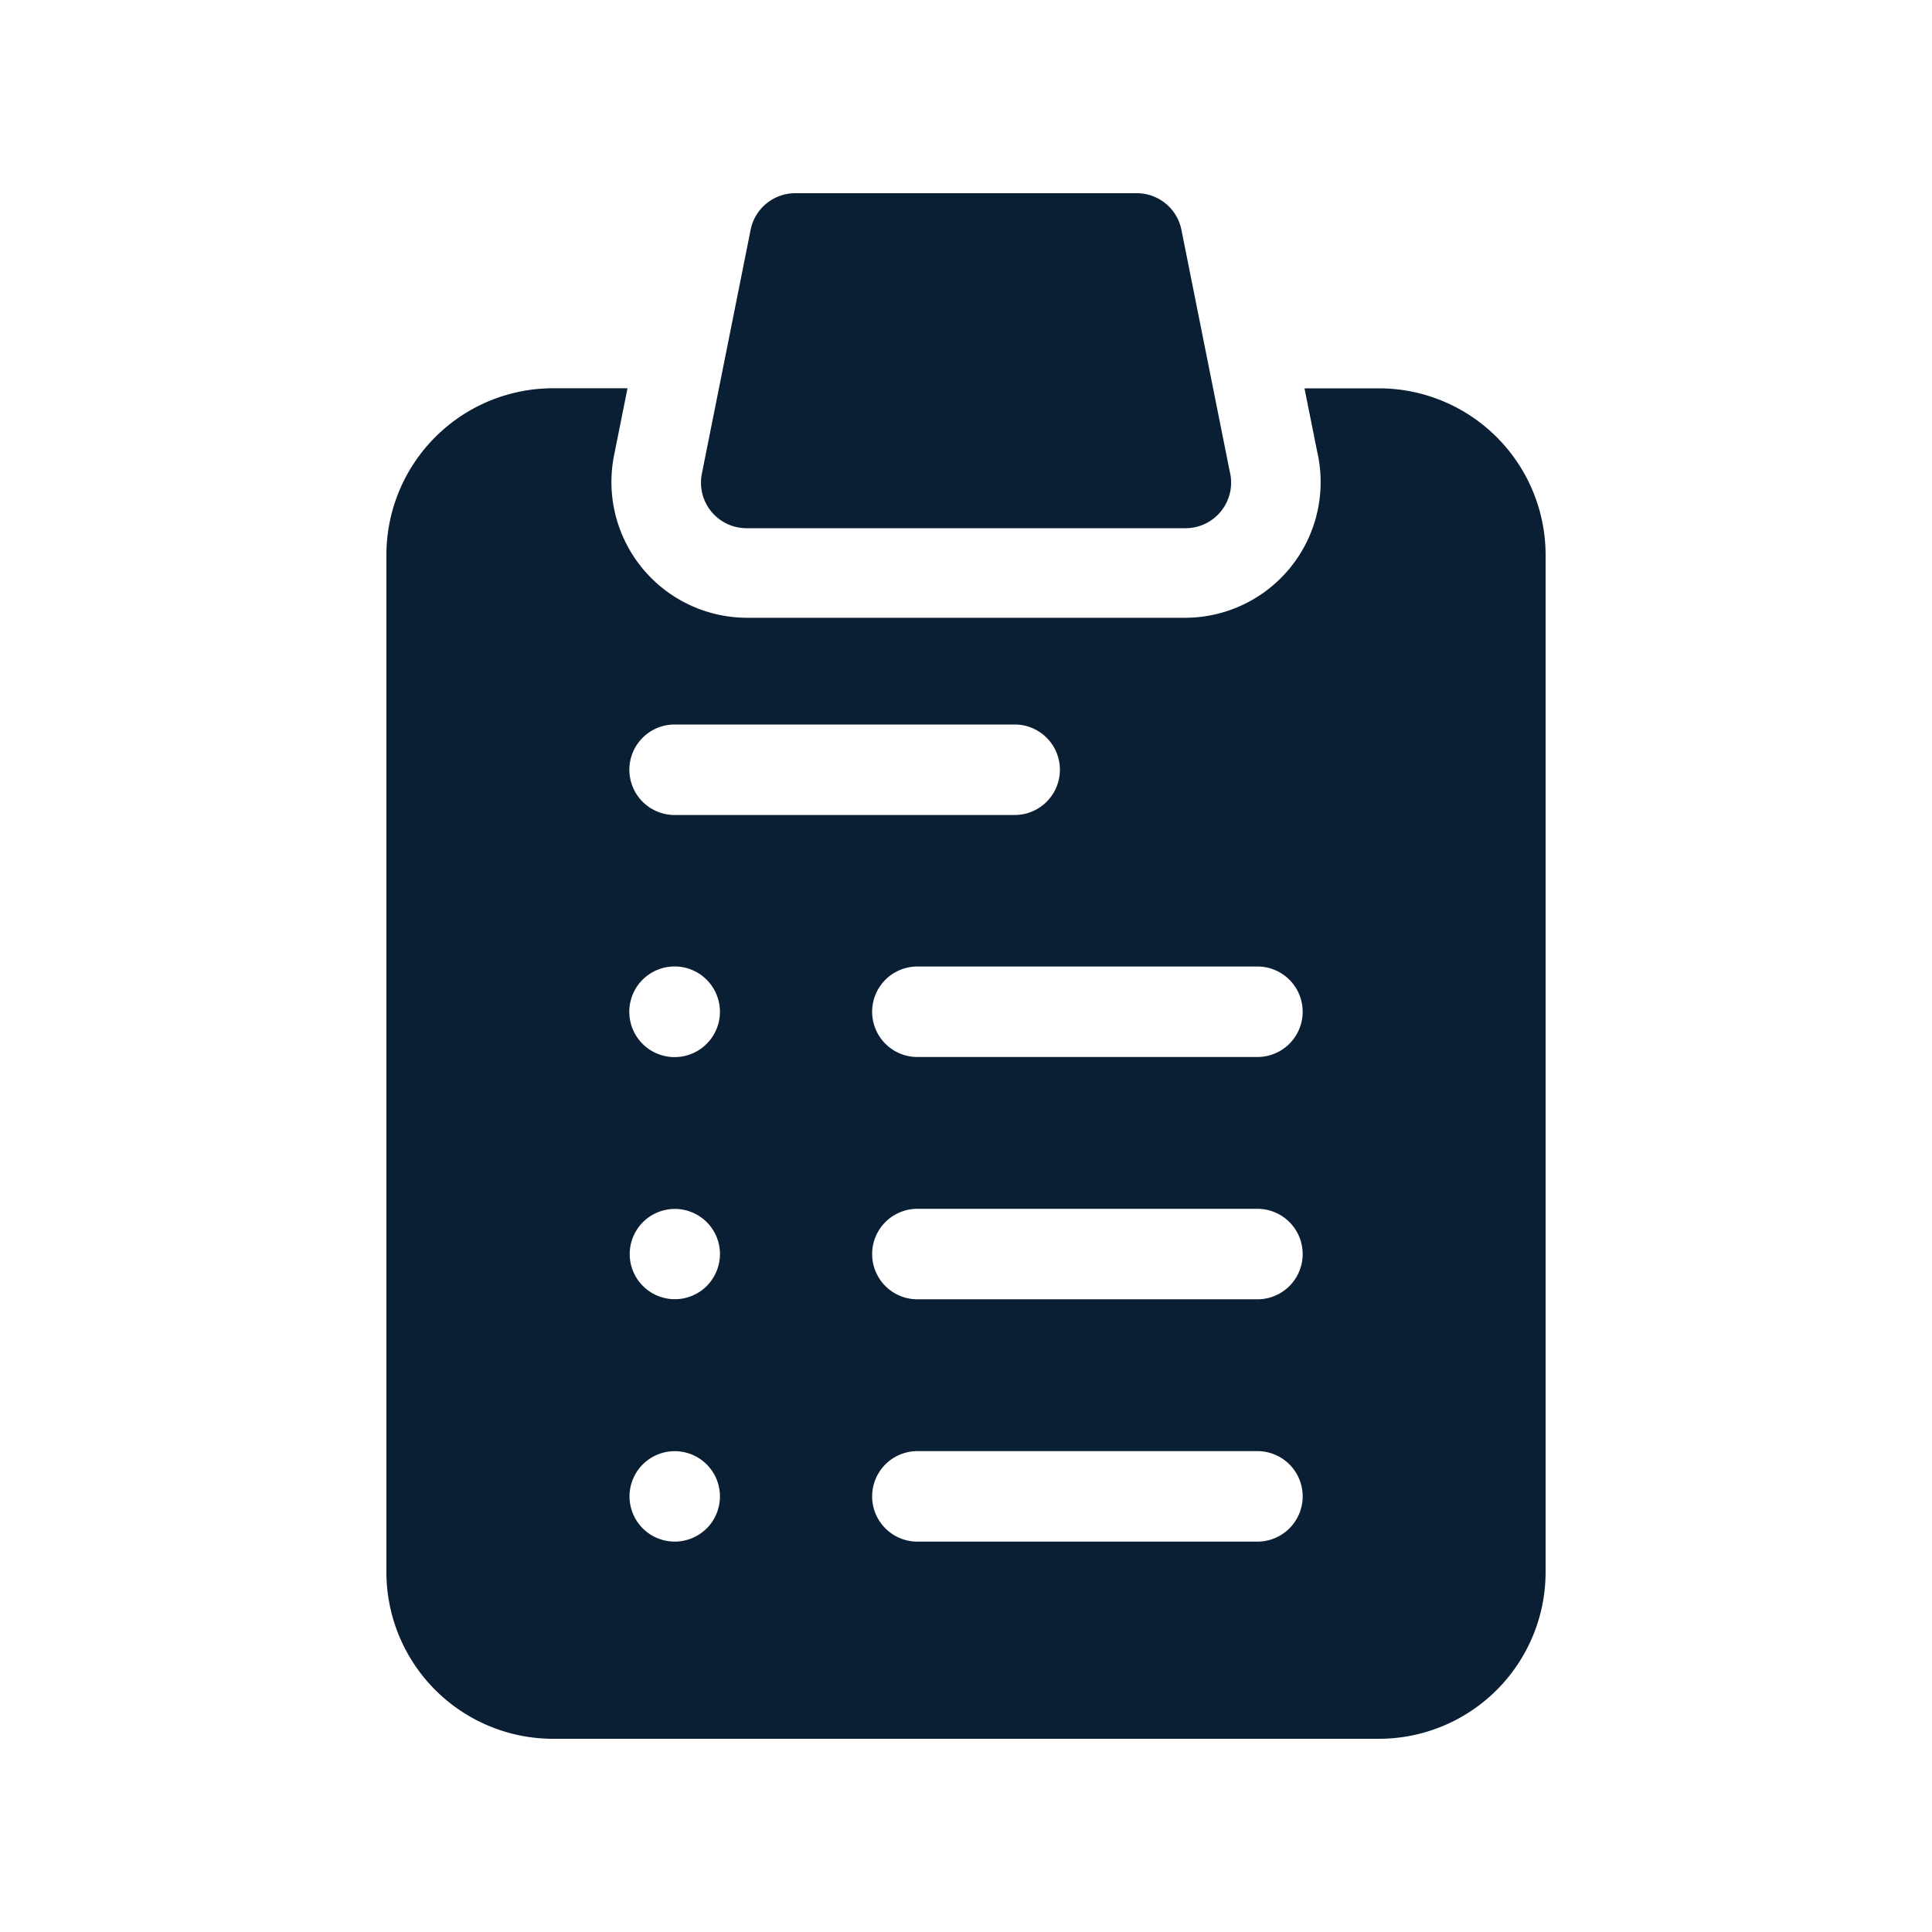 <?xml version="1.0" encoding="utf-8"?>
<svg xmlns="http://www.w3.org/2000/svg" width="50" height="50" viewBox="0 0 50 50">
  <g id="Group_20424" data-name="Group 20424" transform="translate(-518 -637)">
    <rect id="Rectangle_8938" data-name="Rectangle 8938" width="50" height="50" transform="translate(518 637)" fill="none"/>
    <g id="Group_20423" data-name="Group 20423" transform="translate(528 642)">
      <path id="Path_49041" data-name="Path 49041" d="M105.614,8.67h11.364A1.18,1.18,0,0,0,118.12,7.2L116.87.947A1.179,1.179,0,0,0,115.714,0h-8.837a1.179,1.179,0,0,0-1.156.947L104.459,7.26a1.179,1.179,0,0,0,1.156,1.41Zm0,0" transform="translate(-96.295)" fill="#0b1f34"/>
      <path id="Path_49042" data-name="Path 49042" d="M25.684,64.266H23.76l.326,1.627a3.512,3.512,0,0,1-3.43,4.311H9.344A3.515,3.515,0,0,1,5.892,66l.348-1.736H4.316A4.316,4.316,0,0,0,0,68.572V94.91a4.316,4.316,0,0,0,4.316,4.306H25.684A4.316,4.316,0,0,0,30,94.91V68.572a4.316,4.316,0,0,0-4.316-4.306Zm-18.225,8.7h8.8a1.171,1.171,0,1,1,0,2.342h-8.8a1.171,1.171,0,1,1,0-2.342ZM8.632,80.4a1.173,1.173,0,1,1-.343-.828A1.179,1.179,0,0,1,8.632,80.4Zm-.343,13.37a1.17,1.17,0,1,1,.343-.828A1.183,1.183,0,0,1,8.288,93.774Zm0-6.271a1.168,1.168,0,1,1,.344-.828,1.182,1.182,0,0,1-.344.828Zm14.253,6.614h-8.8a1.171,1.171,0,1,1,0-2.342h8.8a1.171,1.171,0,1,1,0,2.342Zm0-6.271h-8.8a1.171,1.171,0,1,1,0-2.342h8.8a1.171,1.171,0,1,1,0,2.342Zm0-6.271h-8.8a1.171,1.171,0,1,1,0-2.342h8.8a1.171,1.171,0,1,1,0,2.342Zm0,0" transform="translate(0 -59.216)" fill="#0b1f34"/>
    </g>
  </g>
</svg>

